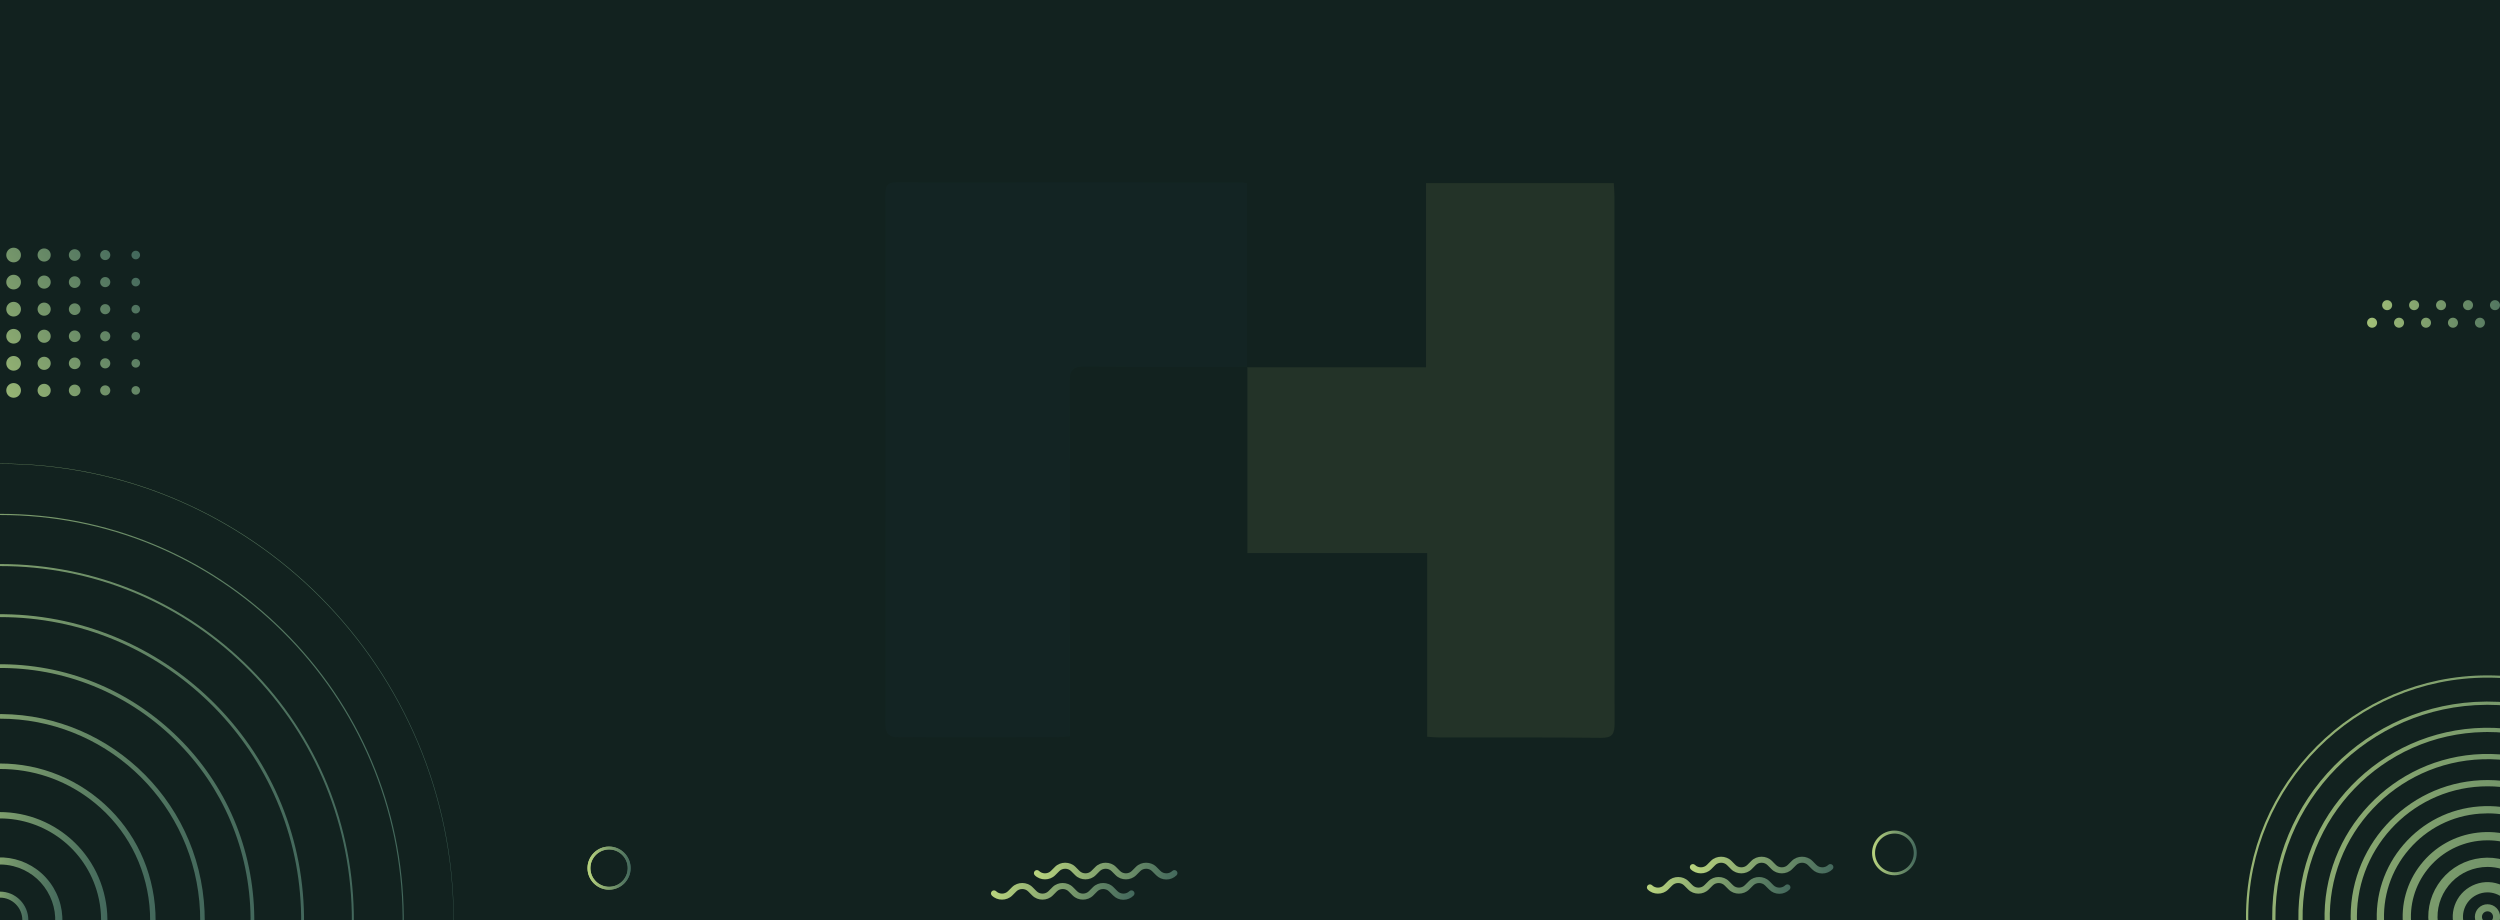 <?xml version="1.0" encoding="UTF-8"?><svg xmlns="http://www.w3.org/2000/svg" xmlns:xlink="http://www.w3.org/1999/xlink" viewBox="0 0 1440 530"><defs><style>.cls-1{clip-path:url(#clippath);}.cls-2{fill:none;}.cls-2,.cls-3,.cls-4,.cls-5,.cls-6,.cls-7,.cls-8,.cls-9,.cls-10,.cls-11,.cls-12,.cls-13,.cls-14,.cls-15,.cls-16,.cls-17,.cls-18,.cls-19,.cls-20,.cls-21,.cls-22,.cls-23,.cls-24,.cls-25,.cls-26,.cls-27,.cls-28,.cls-29,.cls-30,.cls-31,.cls-32,.cls-33,.cls-34,.cls-35,.cls-36,.cls-37,.cls-38,.cls-39,.cls-40,.cls-41,.cls-42,.cls-43,.cls-44,.cls-45,.cls-46,.cls-47,.cls-48,.cls-49,.cls-50,.cls-51,.cls-52,.cls-53,.cls-54,.cls-55,.cls-56,.cls-57,.cls-58,.cls-59,.cls-60,.cls-61,.cls-62,.cls-63,.cls-64,.cls-65,.cls-66,.cls-67,.cls-68,.cls-69,.cls-70,.cls-71,.cls-72{stroke-width:0px;}.cls-73{opacity:.08;}.cls-3{fill:url(#linear-gradient);}.cls-4{fill:url(#linear-gradient-38);}.cls-5{fill:url(#linear-gradient-33);}.cls-6{fill:url(#linear-gradient-29);}.cls-7{fill:url(#linear-gradient-32);}.cls-8{fill:url(#linear-gradient-30);}.cls-9{fill:url(#linear-gradient-31);}.cls-10{fill:url(#linear-gradient-36);}.cls-11{fill:url(#linear-gradient-39);}.cls-12{fill:url(#linear-gradient-34);}.cls-13{fill:url(#linear-gradient-37);}.cls-14{fill:url(#linear-gradient-35);}.cls-15{fill:url(#linear-gradient-28);}.cls-16{fill:url(#linear-gradient-25);}.cls-17{fill:url(#linear-gradient-11);}.cls-18{fill:url(#linear-gradient-12);}.cls-19{fill:url(#linear-gradient-13);}.cls-20{fill:url(#linear-gradient-10);}.cls-21{fill:url(#linear-gradient-17);}.cls-22{fill:url(#linear-gradient-16);}.cls-23{fill:url(#linear-gradient-19);}.cls-24{fill:url(#linear-gradient-15);}.cls-25{fill:url(#linear-gradient-23);}.cls-26{fill:url(#linear-gradient-21);}.cls-27{fill:url(#linear-gradient-18);}.cls-28{fill:url(#linear-gradient-14);}.cls-29{fill:url(#linear-gradient-22);}.cls-30{fill:url(#linear-gradient-20);}.cls-31{fill:url(#linear-gradient-27);}.cls-32{fill:url(#linear-gradient-24);}.cls-33{fill:url(#linear-gradient-26);}.cls-34{fill:url(#linear-gradient-45);}.cls-35{fill:url(#linear-gradient-46);}.cls-36{fill:url(#linear-gradient-44);}.cls-37{fill:url(#linear-gradient-48);}.cls-38{fill:url(#linear-gradient-49);}.cls-39{fill:url(#linear-gradient-47);}.cls-40{fill:url(#linear-gradient-42);}.cls-41{fill:url(#linear-gradient-43);}.cls-42{fill:url(#linear-gradient-40);}.cls-43{fill:url(#linear-gradient-41);}.cls-44{fill:url(#linear-gradient-59);}.cls-45{fill:url(#linear-gradient-57);}.cls-46{fill:url(#linear-gradient-58);}.cls-47{fill:url(#linear-gradient-55);}.cls-48{fill:url(#linear-gradient-56);}.cls-49{fill:url(#linear-gradient-53);}.cls-50{fill:url(#linear-gradient-51);}.cls-51{fill:url(#linear-gradient-52);}.cls-52{fill:url(#linear-gradient-50);}.cls-53{fill:url(#linear-gradient-54);}.cls-54{fill:url(#linear-gradient-60);}.cls-55{fill:url(#linear-gradient-61);}.cls-56{fill:url(#linear-gradient-62);}.cls-57{fill:url(#linear-gradient-65);}.cls-58{fill:url(#linear-gradient-67);}.cls-59{fill:url(#linear-gradient-66);}.cls-60{fill:url(#linear-gradient-63);}.cls-61{fill:url(#linear-gradient-64);}.cls-62{fill:url(#linear-gradient-4);}.cls-63{fill:url(#linear-gradient-2);}.cls-64{fill:url(#linear-gradient-3);}.cls-65{fill:url(#linear-gradient-8);}.cls-66{fill:url(#linear-gradient-9);}.cls-67{fill:url(#linear-gradient-7);}.cls-68{fill:url(#linear-gradient-5);}.cls-69{fill:url(#linear-gradient-6);}.cls-70{fill:#1b4650;}.cls-71{fill:#12221f;}.cls-72{fill:#e4fa8a;}</style><clipPath id="clippath"><rect class="cls-2" x="0" width="1440.08" height="530"/></clipPath><linearGradient id="linear-gradient" x1="-16.32" y1="529.99" x2="16.32" y2="529.99" gradientUnits="userSpaceOnUse"><stop offset="0" stop-color="#b9d47e"/><stop offset="1" stop-color="#43685c"/></linearGradient><linearGradient id="linear-gradient-2" x1="-35.95" y1="529.99" x2="35.95" y2="529.99" xlink:href="#linear-gradient"/><linearGradient id="linear-gradient-3" x1="-61.87" y1="529.99" x2="61.87" y2="529.99" xlink:href="#linear-gradient"/><linearGradient id="linear-gradient-4" x1="-89.64" y1="529.99" x2="89.64" y2="529.99" xlink:href="#linear-gradient"/><linearGradient id="linear-gradient-5" x1="-117.95" y1="529.99" x2="117.96" y2="529.99" xlink:href="#linear-gradient"/><linearGradient id="linear-gradient-6" x1="-146.48" y1="529.99" x2="146.48" y2="529.99" xlink:href="#linear-gradient"/><linearGradient id="linear-gradient-7" x1="-175.12" y1="529.99" x2="175.12" y2="529.99" xlink:href="#linear-gradient"/><linearGradient id="linear-gradient-8" x1="-203.83" y1="529.99" x2="203.83" y2="529.99" xlink:href="#linear-gradient"/><linearGradient id="linear-gradient-9" x1="-232.57" y1="529.99" x2="232.57" y2="529.99" xlink:href="#linear-gradient"/><linearGradient id="linear-gradient-10" x1="-261.34" y1="529.99" x2="261.34" y2="529.99" xlink:href="#linear-gradient"/><linearGradient id="linear-gradient-11" x1="1271.6" y1="483.2" x2="1537.07" y2="557.19" xlink:href="#linear-gradient"/><linearGradient id="linear-gradient-12" x1="1176.84" y1="456.8" x2="1598.36" y2="574.27" xlink:href="#linear-gradient"/><linearGradient id="linear-gradient-13" x1="1176.84" y1="456.8" x2="1598.36" y2="574.27" xlink:href="#linear-gradient"/><linearGradient id="linear-gradient-14" x1="1176.84" y1="456.8" x2="1598.36" y2="574.27" xlink:href="#linear-gradient"/><linearGradient id="linear-gradient-15" x1="1176.84" y1="456.79" x2="1598.36" y2="574.27" xlink:href="#linear-gradient"/><linearGradient id="linear-gradient-16" x1="1176.84" y1="456.8" x2="1598.36" y2="574.28" xlink:href="#linear-gradient"/><linearGradient id="linear-gradient-17" x1="1176.84" y1="456.79" x2="1598.36" y2="574.26" xlink:href="#linear-gradient"/><linearGradient id="linear-gradient-18" x1="1176.84" y1="456.79" x2="1598.36" y2="574.27" xlink:href="#linear-gradient"/><linearGradient id="linear-gradient-19" x1="1176.84" y1="456.8" x2="1598.36" y2="574.27" xlink:href="#linear-gradient"/><linearGradient id="linear-gradient-20" x1="1176.84" y1="456.8" x2="1598.36" y2="574.27" xlink:href="#linear-gradient"/><linearGradient id="linear-gradient-21" x1="-67.7" y1="193.72" x2="59.42" y2="114.93" xlink:href="#linear-gradient"/><linearGradient id="linear-gradient-22" x1="-62.82" y1="201.59" x2="64.3" y2="122.8" xlink:href="#linear-gradient"/><linearGradient id="linear-gradient-23" x1="-57.94" y1="209.47" x2="69.19" y2="130.68" xlink:href="#linear-gradient"/><linearGradient id="linear-gradient-24" x1="-53.06" y1="217.35" x2="74.07" y2="138.56" xlink:href="#linear-gradient"/><linearGradient id="linear-gradient-25" x1="-48.18" y1="225.22" x2="78.95" y2="146.43" xlink:href="#linear-gradient"/><linearGradient id="linear-gradient-26" x1="-60.72" y1="204.99" x2="66.41" y2="126.19" xlink:href="#linear-gradient"/><linearGradient id="linear-gradient-27" x1="-55.84" y1="212.86" x2="71.29" y2="134.07" xlink:href="#linear-gradient"/><linearGradient id="linear-gradient-28" x1="-50.96" y1="220.74" x2="76.17" y2="141.95" xlink:href="#linear-gradient"/><linearGradient id="linear-gradient-29" x1="-46.07" y1="228.61" x2="81.05" y2="149.82" xlink:href="#linear-gradient"/><linearGradient id="linear-gradient-30" x1="-41.19" y1="236.49" x2="85.93" y2="157.7" xlink:href="#linear-gradient"/><linearGradient id="linear-gradient-31" x1="-53.74" y1="216.25" x2="73.39" y2="137.46" xlink:href="#linear-gradient"/><linearGradient id="linear-gradient-32" x1="-48.85" y1="224.13" x2="78.27" y2="145.34" xlink:href="#linear-gradient"/><linearGradient id="linear-gradient-33" x1="-43.97" y1="232.01" x2="83.15" y2="153.21" xlink:href="#linear-gradient"/><linearGradient id="linear-gradient-34" x1="-39.09" y1="239.88" x2="88.03" y2="161.09" xlink:href="#linear-gradient"/><linearGradient id="linear-gradient-35" x1="-34.21" y1="247.76" x2="92.92" y2="168.97" xlink:href="#linear-gradient"/><linearGradient id="linear-gradient-36" x1="-46.75" y1="227.52" x2="80.37" y2="148.73" xlink:href="#linear-gradient"/><linearGradient id="linear-gradient-37" x1="-41.87" y1="235.4" x2="85.25" y2="156.61" xlink:href="#linear-gradient"/><linearGradient id="linear-gradient-38" x1="-36.99" y1="243.27" x2="90.14" y2="164.48" xlink:href="#linear-gradient"/><linearGradient id="linear-gradient-39" x1="-32.11" y1="251.15" x2="95.02" y2="172.36" xlink:href="#linear-gradient"/><linearGradient id="linear-gradient-40" x1="-27.23" y1="259.03" x2="99.9" y2="180.23" xlink:href="#linear-gradient"/><linearGradient id="linear-gradient-41" x1="-39.77" y1="238.79" x2="87.36" y2="160" xlink:href="#linear-gradient"/><linearGradient id="linear-gradient-42" x1="-34.89" y1="246.66" x2="92.24" y2="167.87" xlink:href="#linear-gradient"/><linearGradient id="linear-gradient-43" x1="-30.01" y1="254.54" x2="97.12" y2="175.75" xlink:href="#linear-gradient"/><linearGradient id="linear-gradient-44" x1="-25.12" y1="262.42" x2="102" y2="183.63" xlink:href="#linear-gradient"/><linearGradient id="linear-gradient-45" x1="-20.24" y1="270.29" x2="106.88" y2="191.5" xlink:href="#linear-gradient"/><linearGradient id="linear-gradient-46" x1="-32.79" y1="250.06" x2="94.34" y2="171.26" xlink:href="#linear-gradient"/><linearGradient id="linear-gradient-47" x1="-27.9" y1="257.93" x2="99.22" y2="179.14" xlink:href="#linear-gradient"/><linearGradient id="linear-gradient-48" x1="-23.02" y1="265.81" x2="104.1" y2="187.02" xlink:href="#linear-gradient"/><linearGradient id="linear-gradient-49" x1="-18.14" y1="273.68" x2="108.98" y2="194.89" xlink:href="#linear-gradient"/><linearGradient id="linear-gradient-50" x1="-13.26" y1="281.56" x2="113.87" y2="202.77" xlink:href="#linear-gradient"/><linearGradient id="linear-gradient-51" x1="338.41" y1="500.04" x2="363.24" y2="500.04" xlink:href="#linear-gradient"/><linearGradient id="linear-gradient-52" x1="338.41" y1="500.04" x2="363.24" y2="500.04" xlink:href="#linear-gradient"/><linearGradient id="linear-gradient-53" x1="1078.32" y1="491.28" x2="1104.05" y2="491.28" xlink:href="#linear-gradient"/><linearGradient id="linear-gradient-54" x1="595.55" y1="501.76" x2="678.21" y2="501.76" xlink:href="#linear-gradient"/><linearGradient id="linear-gradient-55" x1="570.81" y1="513.45" x2="653.47" y2="513.45" xlink:href="#linear-gradient"/><linearGradient id="linear-gradient-56" x1="973.36" y1="498.31" x2="1056.02" y2="498.31" xlink:href="#linear-gradient"/><linearGradient id="linear-gradient-57" x1="948.62" y1="509.99" x2="1031.28" y2="509.99" xlink:href="#linear-gradient"/><linearGradient id="linear-gradient-58" x1="1341.96" y1="185.88" x2="1455.02" y2="185.88" xlink:href="#linear-gradient"/><linearGradient id="linear-gradient-59" x1="1341.96" y1="185.88" x2="1455.02" y2="185.88" xlink:href="#linear-gradient"/><linearGradient id="linear-gradient-60" x1="1341.96" y1="185.88" x2="1455.02" y2="185.88" xlink:href="#linear-gradient"/><linearGradient id="linear-gradient-61" x1="1341.96" y1="185.88" x2="1455.02" y2="185.88" xlink:href="#linear-gradient"/><linearGradient id="linear-gradient-62" x1="1341.96" y1="185.88" x2="1455.02" y2="185.88" xlink:href="#linear-gradient"/><linearGradient id="linear-gradient-63" x1="1341.96" y1="175.77" x2="1455.02" y2="175.77" xlink:href="#linear-gradient"/><linearGradient id="linear-gradient-64" x1="1341.96" y1="175.77" x2="1455.02" y2="175.77" xlink:href="#linear-gradient"/><linearGradient id="linear-gradient-65" x1="1341.96" y1="175.77" x2="1455.02" y2="175.77" xlink:href="#linear-gradient"/><linearGradient id="linear-gradient-66" x1="1341.96" y1="175.77" x2="1455.02" y2="175.77" xlink:href="#linear-gradient"/><linearGradient id="linear-gradient-67" x1="1341.96" y1="175.77" x2="1455.02" y2="175.77" xlink:href="#linear-gradient"/></defs><g id="Capa_2"><rect class="cls-71" x="0" width="1440" height="530"/><g class="cls-73"><path class="cls-72" d="m718.28,211.55h103.1v-106.08h108.16c.13,2.52.39,5.21.39,7.89,0,101.08-.06,202.17.08,303.25,0,6.04-1.19,8.46-7.75,8.39-31.07-.35-62.13-.18-93.2-.22-1.97,0-3.93-.22-7.01-.4v-105.8h-103.55v-107.25l-.21.22h0Z"/><path class="cls-70" d="m718.49,211.33c-31.3,0-62.6.19-93.9-.17-6.72-.08-8.42,2.02-8.4,8.64.19,64.64.09,129.27.06,193.92v10.45c-3.16.2-5.59.48-8.02.48-30.05,0-60.1-.21-90.14.04-6.25.05-8.09-1.9-8.08-8.23.14-101.29.09-202.57,0-303.86,0-4.63.3-7.61,6.25-7.6,66.1.14,132.21.04,198.31.02.96,0,1.92.26,3.71.51v106.01l.21-.22h0Z"/></g></g><g id="Capa_1"><g class="cls-1"><path class="cls-3" d="m0,513.57c-9,0-16.32,7.37-16.32,16.42S-9,546.41,0,546.41s16.32-7.37,16.32-16.42S9,513.57,0,513.57ZM0,542.96c-7.1,0-12.88-5.82-12.88-12.96S-7.1,517.03,0,517.03s12.88,5.82,12.88,12.96S7.1,542.96,0,542.96Z"/><path class="cls-63" d="m-18.51,499c-8.23,4.98-14.03,12.88-16.36,22.25-2.32,9.37-.87,19.09,4.07,27.37,6.73,11.27,18.65,17.52,30.86,17.52,6.3,0,12.67-1.66,18.45-5.16,8.23-4.97,14.03-12.88,16.36-22.25,2.32-9.37.87-19.09-4.07-27.37-10.21-17.08-32.32-22.63-49.31-12.36Zm49.38,38.72c-2.05,8.29-7.2,15.29-14.48,19.69-15.03,9.1-34.61,4.19-43.65-10.94-4.38-7.33-5.66-15.93-3.6-24.23,2.05-8.3,7.2-15.29,14.48-19.7,5.01-3.03,10.63-4.59,16.33-4.59,2.58,0,5.18.32,7.75.96,8.24,2.07,15.2,7.24,19.57,14.56,4.38,7.33,5.66,15.93,3.6,24.23Z"/><path class="cls-64" d="m-15.73,469.81c-15.98,4.23-29.36,14.46-37.69,28.82-8.33,14.36-10.6,31.12-6.39,47.19,7.29,27.9,32.41,46.41,59.82,46.41,5.19,0,10.47-.66,15.72-2.05,15.98-4.23,29.36-14.46,37.69-28.82,8.32-14.36,10.6-31.12,6.39-47.19-8.67-33.18-42.56-53.09-75.55-44.35Zm30.54,116.84c-31.05,8.21-62.95-10.51-71.12-41.75-3.95-15.13-1.82-30.91,6.02-44.42,7.84-13.51,20.44-23.15,35.48-27.13,4.95-1.31,9.91-1.93,14.8-1.93,25.8,0,49.45,17.42,56.32,43.69,8.17,31.24-10.45,63.34-41.5,71.55Z"/><path class="cls-62" d="m53.25,457.45c-19.26-14.31-42.91-20.22-66.58-16.64-48.87,7.39-82.66,53.41-75.32,102.59,6.67,44.66,44.99,76.79,88.58,76.79,4.41,0,8.89-.33,13.38-1.01,48.87-7.39,82.66-53.42,75.32-102.59-3.56-23.82-16.12-44.82-35.38-59.14Zm-40.4,158.61c-47.18,7.15-91.31-25.67-98.4-73.13-7.09-47.46,25.52-91.87,72.68-99,4.36-.66,8.71-.99,13.04-.99,18.36,0,36.17,5.87,51.21,17.05,18.59,13.81,30.71,34.08,34.14,57.07,7.09,47.46-25.52,91.87-72.68,99Z"/><path class="cls-68" d="m-11.03,411.83c-64.75,6.12-112.48,64.1-106.4,129.26,2.95,31.56,17.93,60.08,42.19,80.3,21.36,17.8,47.64,27.29,75.02,27.29,3.73,0,7.48-.18,11.24-.53,31.37-2.96,59.71-18.04,79.8-42.46,20.1-24.41,29.54-55.24,26.59-86.8-6.08-65.15-63.72-113.17-128.46-107.06Zm99.84,192.17c-19.65,23.87-47.36,38.61-78.02,41.51-63.3,5.98-119.64-40.97-125.59-104.67-5.95-63.7,40.72-120.38,104.02-126.37,3.65-.35,7.27-.51,10.87-.51,58.76,0,109.11,45.16,114.72,105.18,2.88,30.85-6.35,60.99-26,84.86Z"/><path class="cls-69" d="m97.17,419.71c-29.28-26.12-66.9-39.19-105.97-36.84-39.05,2.36-74.86,19.89-100.81,49.34-25.96,29.46-38.96,67.32-36.61,106.62,2.35,39.3,19.76,75.32,49.04,101.44,27.03,24.11,61.16,37.11,96.98,37.11,2.98,0,5.98-.09,8.99-.27,80.62-4.88,142.27-74.84,137.42-155.96-2.35-39.3-19.76-75.32-49.04-101.44Zm10.83,206.63c-25.58,29.03-60.86,46.3-99.34,48.62-38.47,2.34-75.57-10.56-104.42-36.3-28.85-25.74-46.01-61.23-48.32-99.96-2.31-38.72,10.5-76.03,36.07-105.06,25.58-29.03,60.86-46.3,99.34-48.62,38.48-2.33,75.57,10.56,104.42,36.3,28.85,25.74,46.01,61.23,48.32,99.96,2.31,38.72-10.5,76.03-36.07,105.06Z"/><path class="cls-67" d="m-6.58,353.91c-96.49,3.65-172.05,85.61-168.42,182.7,3.54,94.85,81.36,169.59,174.91,169.59,2.21,0,4.43-.04,6.66-.13,46.74-1.77,90-21.74,121.82-56.25,31.81-34.51,48.36-79.41,46.61-126.45-3.63-97.09-85.01-173.12-181.57-169.46Zm133.76,294.79c-31.51,34.18-74.37,53.97-120.67,55.72-2.21.08-4.4.13-6.6.13-92.67,0-169.76-74.04-173.27-168-3.59-96.18,71.25-177.37,166.84-180.98,2.21-.08,4.4-.12,6.6-.12,92.67,0,169.76,74.04,173.27,168,1.74,46.59-14.66,91.07-46.17,125.26Z"/><path class="cls-65" d="m203.78,525.59c-1.17-54.77-23.46-105.8-62.78-143.7-39.32-37.9-90.92-58.14-145.37-56.94-112.36,2.43-201.82,96.38-199.4,209.44,1.17,54.77,23.46,105.8,62.78,143.7,38.23,36.85,88.11,56.99,140.88,56.99,1.49,0,2.99-.02,4.49-.05,112.36-2.43,201.82-96.38,199.4-209.44ZM4.35,733.88c-54.15,1.15-105.46-18.94-144.56-56.62-39.1-37.68-61.26-88.43-62.43-142.89-2.4-112.42,86.55-205.85,198.28-208.26,1.49-.03,2.98-.05,4.47-.05,52.48,0,102.08,20.03,140.09,56.67,39.1,37.68,61.26,88.43,62.43,142.89,2.4,112.42-86.55,205.85-198.28,208.27Z"/><path class="cls-66" d="m162.9,362.97C119.1,319.72,61.35,295.98.06,295.98c-.75,0-1.5,0-2.25.01-62.12.59-120.29,25.48-163.81,70.09-43.51,44.61-67.15,103.6-66.57,166.11.58,62.5,25.32,121.04,69.66,164.82C-119.1,740.26-61.35,764-.06,764c.75,0,1.5,0,2.25-.01,62.12-.59,120.29-25.48,163.81-70.09,43.51-44.61,67.15-103.6,66.57-166.11-.58-62.5-25.32-121.04-69.66-164.82Zm2.63,330.47c-43.39,44.49-101.4,69.31-163.35,69.9-.74,0-1.47.01-2.21.01-126.87,0-230.68-103.24-231.88-231.16-.58-62.33,22.99-121.15,66.38-165.64,43.39-44.49,101.4-69.31,163.35-69.89.75,0,1.49-.01,2.24-.01,61.11,0,118.7,23.67,162.38,66.81,44.21,43.66,68.88,102.03,69.47,164.36.58,62.33-22.99,121.16-66.38,165.64Z"/><path class="cls-20" d="m240.8,427.64c-6.55-15.58-14.66-30.61-24.1-44.67-9.35-13.92-20.09-27.02-31.91-38.92-11.83-11.9-24.84-22.7-38.68-32.11-13.97-9.5-28.91-17.65-44.39-24.24C69.51,273.98,35.28,267.03,0,267.03s-69.51,6.95-101.73,20.66c-15.49,6.59-30.42,14.75-44.39,24.24-13.84,9.41-26.85,20.21-38.68,32.11-11.83,11.9-22.56,24.99-31.91,38.92-9.44,14.06-17.55,29.09-24.1,44.67-13.63,32.42-20.54,66.86-20.54,102.36s6.91,69.94,20.54,102.36c6.55,15.58,14.66,30.61,24.1,44.67,9.35,13.92,20.09,27.02,31.91,38.92,11.83,11.9,24.84,22.7,38.68,32.11,13.97,9.5,28.91,17.65,44.39,24.24C-69.51,786-35.28,792.95,0,792.95s69.51-6.95,101.73-20.66c15.49-6.59,30.42-14.75,44.39-24.24,13.84-9.41,26.85-20.21,38.68-32.11,11.83-11.9,22.56-24.99,31.91-38.92,9.44-14.06,17.55-29.09,24.1-44.67,13.63-32.42,20.54-66.86,20.54-102.36s-6.91-69.94-20.54-102.36ZM0,792.79c-144.02,0-261.19-117.89-261.19-262.8S-144.02,267.19,0,267.19s261.19,117.89,261.19,262.8S144.02,792.79,0,792.79Z"/><path class="cls-17" d="m1432.8,535.41c-4.02,0-7.28-3.27-7.28-7.28s3.27-7.28,7.28-7.28,7.28,3.27,7.28,7.28-3.27,7.28-7.28,7.28Zm0-10.49c-1.77,0-3.2,1.44-3.2,3.2s1.44,3.2,3.2,3.2,3.2-1.44,3.2-3.2-1.44-3.2-3.2-3.2Z"/><path class="cls-18" d="m1432.81,548.16c-2.23,0-4.47-.38-6.64-1.14-5.05-1.77-9.11-5.4-11.42-10.22-2.32-4.82-2.62-10.25-.85-15.3,1.77-5.05,5.4-9.1,10.22-11.42,4.82-2.32,10.26-2.62,15.3-.85,5.05,1.77,9.11,5.4,11.42,10.22,2.32,4.82,2.62,10.25.85,15.3-1.77,5.05-5.4,9.11-10.22,11.42-2.75,1.32-5.7,1.99-8.66,1.99Zm-.03-34.16c-2.09,0-4.17.47-6.11,1.4h0c-3.4,1.63-5.96,4.5-7.2,8.05-1.25,3.56-1.03,7.39.6,10.79,1.63,3.4,4.5,5.96,8.05,7.2,3.56,1.25,7.39,1.03,10.79-.6,3.4-1.63,5.96-4.5,7.2-8.05,1.25-3.56,1.03-7.39-.6-10.79-1.63-3.4-4.5-5.96-8.05-7.2-1.53-.54-3.11-.8-4.68-.8Z"/><path class="cls-19" d="m1432.73,562.25c-6.54,0-12.95-1.89-18.56-5.55-7.63-4.98-12.87-12.63-14.74-21.54-1.88-8.92-.17-18.03,4.81-25.66,4.98-7.63,12.63-12.87,21.54-14.74,8.92-1.88,18.03-.17,25.66,4.81,7.63,4.98,12.87,12.63,14.74,21.54,1.88,8.92.17,18.03-4.81,25.66-4.98,7.63-12.63,12.87-21.54,14.74-2.36.5-4.74.74-7.09.74Zm.13-62.91c-1.99,0-3.99.21-5.98.63h0c-7.52,1.58-13.98,6-18.18,12.44-4.2,6.44-5.64,14.13-4.06,21.65,1.58,7.52,6,13.98,12.44,18.18,6.44,4.2,14.13,5.64,21.65,4.06,7.52-1.58,13.98-6,18.18-12.44s5.64-14.13,4.06-21.65c-1.58-7.52-6-13.98-12.44-18.18-4.73-3.09-10.14-4.68-15.66-4.68Z"/><path class="cls-28" d="m1432.7,577c-10.89,0-21.39-3.61-30.08-10.44-10.26-8.06-16.78-19.64-18.33-32.6-1.56-12.96,2.02-25.75,10.08-36.01,8.06-10.26,19.64-16.78,32.6-18.33,12.96-1.56,25.75,2.02,36.01,10.08,10.26,8.06,16.78,19.64,18.33,32.6,1.56,12.96-2.02,25.75-10.08,36.01-8.06,10.26-19.64,16.78-32.6,18.33-1.98.24-3.97.36-5.93.36Zm.13-92.98c-1.75,0-3.52.1-5.3.32-24.15,2.9-41.43,24.91-38.53,49.06,2.9,24.15,24.92,41.43,49.06,38.53,24.15-2.9,41.43-24.91,38.53-49.06-2.69-22.37-21.77-38.85-43.76-38.85Z"/><path class="cls-24" d="m1432.7,591.93c-15.25,0-29.83-5.39-41.51-15.44-12.92-11.11-20.74-26.59-22.01-43.59-1.28-16.99,4.14-33.47,15.25-46.39,11.11-12.92,26.59-20.74,43.59-22.01,17-1.28,33.47,4.14,46.39,15.25,12.92,11.11,20.74,26.59,22.01,43.59,1.28,16.99-4.14,33.47-15.25,46.39-11.11,12.92-26.59,20.74-43.59,22.01-1.63.12-3.26.18-4.88.18Zm.19-123.43c-1.52,0-3.04.06-4.56.17-15.88,1.19-30.35,8.5-40.73,20.57-10.39,12.07-15.45,27.47-14.25,43.35,1.19,15.88,8.5,30.35,20.57,40.73,12.07,10.39,27.48,15.45,43.35,14.25,15.88-1.19,30.35-8.5,40.73-20.57,10.39-12.07,15.45-27.47,14.25-43.35-1.19-15.88-8.5-30.35-20.57-40.73-10.91-9.39-24.54-14.43-38.79-14.43Z"/><path class="cls-22" d="m1432.75,606.94c-41.73,0-76.65-32.9-78.68-75.03-2.09-43.41,31.53-80.42,74.93-82.51,43.4-2.05,80.42,31.53,82.51,74.93,2.09,43.41-31.53,80.42-74.93,82.51-1.28.06-2.56.09-3.83.09Zm.09-154.03c-1.21,0-2.43.03-3.66.09-41.42,1.99-73.5,37.31-71.51,78.74,1.93,40.2,35.26,71.6,75.08,71.6,1.21,0,2.43-.03,3.66-.09,41.42-1.99,73.5-37.31,71.51-78.74-1.93-40.2-35.26-71.6-75.08-71.6Z"/><path class="cls-21" d="m1432.76,621.99c-50.46,0-92.25-40.26-93.78-91.04-1.56-51.73,39.27-95.08,91-96.64h0c51.76-1.58,95.08,39.27,96.64,91,1.56,51.73-39.27,95.08-91,96.64-.95.03-1.91.04-2.86.04Zm-2.69-184.66c-50.07,1.51-89.57,43.46-88.07,93.53,1.48,49.14,41.93,88.11,90.76,88.11.92,0,1.84-.01,2.77-.04,50.06-1.51,89.57-43.46,88.07-93.53-1.51-50.07-43.43-89.57-93.53-88.07h0Z"/><path class="cls-27" d="m1432.74,637.06c-28.38,0-55.18-10.82-75.64-30.59-20.92-20.22-32.72-47.37-33.22-76.47-1.03-60.06,46.99-109.75,107.04-110.79l.02,1.22-.02-1.22c29.11-.51,56.64,10.36,77.56,30.58,20.92,20.22,32.72,47.37,33.22,76.47.5,29.09-10.36,56.64-30.58,77.56-20.22,20.92-47.37,32.72-76.47,33.22-.64.01-1.28.02-1.92.02Zm.1-215.42c-.63,0-1.25,0-1.88.02-58.71,1.01-105.65,49.59-104.64,108.3.49,28.44,12.02,54.99,32.48,74.75,20.45,19.76,47.39,30.37,75.82,29.89,28.44-.49,54.99-12.02,74.75-32.48s30.38-47.38,29.89-75.82c-.49-28.44-12.02-54.99-32.48-74.75-20-19.33-46.2-29.91-73.94-29.91Z"/><path class="cls-23" d="m1432.77,652.14c-32.77,0-63.63-12.64-87-35.67-23.6-23.25-36.73-54.29-36.98-87.42-.51-68.38,54.7-124.43,123.08-124.95.32,0,.64,0,.96,0,32.77,0,63.63,12.64,87,35.67,23.6,23.25,36.73,54.29,36.98,87.42.25,33.13-12.42,64.37-35.66,87.96-23.25,23.6-54.29,36.73-87.42,36.98-.32,0-.64,0-.96,0Zm.05-246.16c-.32,0-.63,0-.94,0-67.35.51-121.73,55.71-121.22,123.06.25,32.63,13.18,63.2,36.42,86.1,23.24,22.9,54,35.34,86.64,35.12,32.63-.24,63.2-13.18,86.1-36.42,22.9-23.24,35.37-54.01,35.12-86.64-.24-32.63-13.18-63.2-36.42-86.1-23.02-22.67-53.42-35.13-85.69-35.13Z"/><path class="cls-30" d="m1432.8,667.24c-76.71,0-139.11-62.4-139.11-139.11s62.4-139.11,139.11-139.11,139.11,62.4,139.11,139.11-62.4,139.11-139.11,139.11Zm0-276.92c-75.99,0-137.81,61.82-137.81,137.81s61.82,137.81,137.81,137.81,137.81-61.82,137.81-137.81-61.82-137.81-137.81-137.81Z"/><circle class="cls-26" cx="7.84" cy="146.9" r="4.23"/><path class="cls-29" d="m25.43,143.1c-2.1,0-3.79,1.7-3.79,3.79s1.7,3.79,3.79,3.79,3.79-1.7,3.79-3.79-1.7-3.79-3.79-3.79Z"/><path class="cls-25" d="m43.02,143.54c-1.85,0-3.36,1.5-3.36,3.36s1.5,3.36,3.36,3.36,3.36-1.5,3.36-3.36-1.5-3.36-3.36-3.36Z"/><path class="cls-32" d="m60.61,143.98c-1.61,0-2.92,1.31-2.92,2.92s1.31,2.92,2.92,2.92,2.92-1.31,2.92-2.92-1.31-2.92-2.92-2.92Z"/><path class="cls-16" d="m78.2,149.38c1.37,0,2.48-1.11,2.48-2.48s-1.11-2.48-2.48-2.48-2.48,1.11-2.48,2.48,1.11,2.48,2.48,2.48Z"/><path class="cls-33" d="m7.84,158.26c-2.34,0-4.23,1.89-4.23,4.23s1.89,4.23,4.23,4.23,4.23-1.89,4.23-4.23-1.89-4.23-4.23-4.23Z"/><path class="cls-31" d="m25.43,158.7c-2.1,0-3.79,1.7-3.79,3.79s1.7,3.79,3.79,3.79,3.79-1.7,3.79-3.79-1.7-3.79-3.79-3.79Z"/><path class="cls-15" d="m43.02,159.14c-1.85,0-3.36,1.5-3.36,3.36s1.5,3.36,3.36,3.36,3.36-1.5,3.36-3.36-1.5-3.36-3.36-3.36Z"/><path class="cls-6" d="m60.61,159.57c-1.61,0-2.92,1.31-2.92,2.92s1.31,2.92,2.92,2.92,2.92-1.31,2.92-2.92-1.31-2.92-2.92-2.92Z"/><path class="cls-8" d="m78.2,160.01c-1.37,0-2.48,1.11-2.48,2.48s1.11,2.48,2.48,2.48,2.48-1.11,2.48-2.48-1.11-2.48-2.48-2.48Z"/><circle class="cls-9" cx="7.84" cy="178.09" r="4.23"/><path class="cls-7" d="m25.43,174.29c-2.1,0-3.79,1.7-3.79,3.79s1.7,3.79,3.79,3.79,3.79-1.7,3.79-3.79-1.7-3.79-3.79-3.79Z"/><path class="cls-5" d="m43.02,174.73c-1.85,0-3.36,1.5-3.36,3.36s1.5,3.36,3.36,3.36,3.36-1.5,3.36-3.36-1.5-3.36-3.36-3.36Z"/><path class="cls-12" d="m60.61,175.17c-1.61,0-2.92,1.31-2.92,2.92s1.31,2.92,2.92,2.92,2.92-1.31,2.92-2.92-1.31-2.92-2.92-2.92Z"/><path class="cls-14" d="m78.2,175.61c-1.37,0-2.48,1.11-2.48,2.48s1.11,2.48,2.48,2.48,2.48-1.11,2.48-2.48-1.11-2.48-2.48-2.48Z"/><path class="cls-10" d="m7.84,189.45c-2.34,0-4.23,1.89-4.23,4.23s1.89,4.23,4.23,4.23,4.23-1.89,4.23-4.23-1.89-4.23-4.23-4.23Z"/><path class="cls-13" d="m25.43,189.89c-2.1,0-3.79,1.7-3.79,3.79s1.7,3.79,3.79,3.79,3.79-1.7,3.79-3.79-1.7-3.79-3.79-3.79Z"/><path class="cls-4" d="m43.02,190.33c-1.85,0-3.36,1.5-3.36,3.36s1.5,3.36,3.36,3.36,3.36-1.5,3.36-3.36-1.5-3.36-3.36-3.36Z"/><path class="cls-11" d="m60.61,190.76c-1.61,0-2.92,1.31-2.92,2.92s1.31,2.92,2.92,2.92,2.92-1.31,2.92-2.92-1.31-2.92-2.92-2.92Z"/><path class="cls-42" d="m78.2,191.2c-1.37,0-2.48,1.11-2.48,2.48s1.11,2.48,2.48,2.48,2.48-1.11,2.48-2.48-1.11-2.48-2.48-2.48Z"/><circle class="cls-43" cx="7.84" cy="209.28" r="4.23"/><path class="cls-40" d="m25.43,205.49c-2.1,0-3.79,1.7-3.79,3.79s1.7,3.79,3.79,3.79,3.79-1.7,3.79-3.79-1.7-3.79-3.79-3.79Z"/><path class="cls-41" d="m43.02,205.92c-1.85,0-3.36,1.5-3.36,3.36s1.5,3.36,3.36,3.36,3.36-1.5,3.36-3.36-1.5-3.36-3.36-3.36Z"/><path class="cls-36" d="m60.61,206.36c-1.61,0-2.92,1.31-2.92,2.92s1.31,2.92,2.92,2.92,2.92-1.31,2.92-2.92-1.31-2.92-2.92-2.92Z"/><path class="cls-34" d="m78.2,206.8c-1.37,0-2.48,1.11-2.48,2.48s1.11,2.48,2.48,2.48,2.48-1.11,2.48-2.48-1.11-2.48-2.48-2.48Z"/><path class="cls-35" d="m7.84,220.64c-2.34,0-4.23,1.89-4.23,4.23s1.89,4.23,4.23,4.23,4.23-1.89,4.23-4.23-1.89-4.23-4.23-4.23Z"/><path class="cls-39" d="m25.43,221.08c-2.1,0-3.79,1.7-3.79,3.79s1.7,3.79,3.79,3.79,3.79-1.7,3.79-3.79-1.7-3.79-3.79-3.79Z"/><path class="cls-37" d="m43.02,221.52c-1.85,0-3.36,1.5-3.36,3.36s1.5,3.36,3.36,3.36,3.36-1.5,3.36-3.36-1.5-3.36-3.36-3.36Z"/><path class="cls-38" d="m60.61,221.96c-1.61,0-2.92,1.31-2.92,2.92s1.31,2.92,2.92,2.92,2.92-1.31,2.92-2.92-1.31-2.92-2.92-2.92Z"/><path class="cls-52" d="m78.2,222.39c-1.37,0-2.48,1.11-2.48,2.48s1.11,2.48,2.48,2.48,2.48-1.11,2.48-2.48-1.11-2.48-2.48-2.48Z"/><path class="cls-50" d="m350.82,512.45c-6.85,0-12.41-5.57-12.41-12.41s5.57-12.41,12.41-12.41,12.41,5.57,12.41,12.41-5.57,12.41-12.41,12.41Zm0-23.17c-5.93,0-10.76,4.83-10.76,10.76s4.83,10.76,10.76,10.76,10.76-4.83,10.76-10.76-4.83-10.76-10.76-10.76Z"/><path class="cls-51" d="m350.82,512.45c-6.85,0-12.41-5.57-12.41-12.41s5.57-12.41,12.41-12.41,12.41,5.57,12.41,12.41-5.57,12.41-12.41,12.41Zm0-23.17c-5.93,0-10.76,4.83-10.76,10.76s4.83,10.76,10.76,10.76,10.76-4.83,10.76-10.76-4.83-10.76-10.76-10.76Z"/><path class="cls-49" d="m1091.18,504.15c-7.09,0-12.87-5.77-12.87-12.87s5.77-12.87,12.87-12.87,12.87,5.77,12.87,12.87-5.77,12.87-12.87,12.87Zm0-24.02c-6.15,0-11.15,5-11.15,11.15s5,11.15,11.15,11.15,11.15-5,11.15-11.15-5-11.15-11.15-11.15Z"/><path class="cls-53" d="m671.83,506.59c-2.22,0-4.3-.86-5.86-2.43l-2.4-2.4c-1.81-1.81-4.97-1.82-6.78,0l-2.4,2.4c-3.13,3.13-8.6,3.13-11.73,0l-2.4-2.4c-1.81-1.81-4.97-1.82-6.78,0l-2.4,2.4c-3.13,3.13-8.6,3.13-11.73,0l-2.4-2.4c-1.81-1.81-4.97-1.82-6.78,0l-2.4,2.4c-3.13,3.13-8.6,3.13-11.73,0-.68-.68-.68-1.79,0-2.48s1.79-.68,2.48,0c1.81,1.81,4.96,1.81,6.78,0l2.4-2.4c3.13-3.13,8.6-3.13,11.73,0l2.4,2.4c1.81,1.81,4.96,1.81,6.78,0l2.4-2.4c3.13-3.13,8.6-3.13,11.73,0l2.4,2.4c1.81,1.81,4.96,1.81,6.78,0l2.4-2.4c3.13-3.13,8.59-3.13,11.73,0l2.4,2.4c1.81,1.81,4.96,1.81,6.78,0,.68-.68,1.79-.68,2.48,0,.68.68.68,1.79,0,2.48-1.57,1.57-3.65,2.43-5.86,2.43Z"/><path class="cls-47" d="m647.09,518.27c-2.22,0-4.3-.86-5.86-2.43l-2.4-2.4c-1.81-1.81-4.97-1.82-6.78,0l-2.4,2.4c-3.13,3.13-8.6,3.13-11.73,0l-2.4-2.4c-1.81-1.81-4.97-1.82-6.78,0l-2.4,2.4c-3.13,3.13-8.6,3.13-11.73,0l-2.4-2.4c-1.81-1.81-4.97-1.82-6.78,0l-2.4,2.4c-3.13,3.13-8.6,3.13-11.73,0-.68-.68-.68-1.79,0-2.48.68-.68,1.79-.68,2.48,0,1.81,1.81,4.96,1.81,6.78,0l2.4-2.4c3.13-3.13,8.6-3.13,11.73,0l2.4,2.4c1.81,1.81,4.96,1.81,6.78,0l2.4-2.4c3.13-3.13,8.6-3.13,11.73,0l2.4,2.4c1.81,1.81,4.96,1.81,6.78,0l2.4-2.4c3.13-3.13,8.59-3.13,11.73,0l2.4,2.4c1.81,1.81,4.96,1.81,6.78,0,.68-.68,1.79-.68,2.48,0s.68,1.79,0,2.48c-1.57,1.57-3.65,2.43-5.86,2.43Z"/><path class="cls-48" d="m1049.65,503.13c-2.22,0-4.3-.86-5.86-2.43l-2.4-2.4c-1.81-1.81-4.97-1.82-6.78,0l-2.4,2.4c-3.13,3.13-8.6,3.13-11.73,0l-2.4-2.4c-1.81-1.81-4.97-1.82-6.78,0l-2.4,2.4c-3.14,3.13-8.6,3.13-11.73,0l-2.4-2.4c-1.81-1.81-4.97-1.82-6.78,0l-2.4,2.4c-3.13,3.13-8.6,3.13-11.73,0-.68-.68-.68-1.79,0-2.48.68-.68,1.79-.68,2.48,0,1.81,1.81,4.96,1.81,6.78,0l2.4-2.4c3.13-3.13,8.6-3.13,11.73,0l2.4,2.4c1.81,1.81,4.96,1.81,6.78,0l2.4-2.4c3.13-3.13,8.6-3.13,11.73,0l2.4,2.4c1.81,1.81,4.96,1.81,6.78,0l2.4-2.4c3.13-3.13,8.59-3.13,11.73,0l2.4,2.4c1.81,1.81,4.96,1.81,6.78,0,.68-.68,1.79-.68,2.48,0,.68.68.68,1.79,0,2.48-1.57,1.57-3.65,2.43-5.86,2.43Z"/><path class="cls-45" d="m1024.91,514.82c-2.22,0-4.3-.86-5.86-2.43l-2.4-2.4c-1.81-1.81-4.97-1.82-6.78,0l-2.4,2.4c-3.13,3.13-8.6,3.13-11.73,0l-2.4-2.4c-1.81-1.81-4.97-1.82-6.78,0l-2.4,2.4c-3.13,3.13-8.6,3.13-11.73,0l-2.4-2.4c-1.81-1.81-4.97-1.82-6.78,0l-2.4,2.4c-3.13,3.13-8.6,3.13-11.73,0-.68-.68-.68-1.79,0-2.48.68-.68,1.79-.68,2.48,0,1.81,1.81,4.96,1.81,6.78,0l2.4-2.4c3.13-3.13,8.6-3.13,11.73,0l2.4,2.4c1.81,1.81,4.96,1.81,6.78,0l2.4-2.4c3.13-3.13,8.6-3.13,11.73,0l2.4,2.4c1.81,1.81,4.96,1.81,6.78,0l2.4-2.4c3.13-3.13,8.59-3.13,11.73,0l2.4,2.4c1.81,1.81,4.96,1.81,6.78,0,.68-.68,1.79-.68,2.48,0,.68.68.68,1.79,0,2.48-1.57,1.57-3.65,2.43-5.86,2.43Z"/><path class="cls-46" d="m1366.32,183c-1.6,0-2.89,1.29-2.89,2.89s1.29,2.89,2.89,2.89,2.89-1.29,2.89-2.89-1.29-2.89-2.89-2.89Z"/><path class="cls-44" d="m1381.85,183c-1.6,0-2.89,1.29-2.89,2.89s1.29,2.89,2.89,2.89,2.89-1.29,2.89-2.89-1.29-2.89-2.89-2.89Z"/><path class="cls-54" d="m1397.38,183c-1.6,0-2.89,1.29-2.89,2.89s1.29,2.89,2.89,2.89,2.89-1.29,2.89-2.89-1.29-2.89-2.89-2.89Z"/><path class="cls-55" d="m1412.91,183c-1.6,0-2.89,1.29-2.89,2.89s1.29,2.89,2.89,2.89,2.89-1.29,2.89-2.89-1.29-2.89-2.89-2.89Z"/><path class="cls-56" d="m1428.44,183c-1.6,0-2.89,1.29-2.89,2.89s1.29,2.89,2.89,2.89,2.89-1.29,2.89-2.89-1.29-2.89-2.89-2.89Z"/><path class="cls-60" d="m1374.99,172.88c-1.6,0-2.89,1.29-2.89,2.89s1.29,2.89,2.89,2.89,2.89-1.29,2.89-2.89-1.29-2.89-2.89-2.89Z"/><path class="cls-61" d="m1390.52,172.88c-1.6,0-2.89,1.29-2.89,2.89s1.29,2.89,2.89,2.89,2.89-1.29,2.89-2.89-1.29-2.89-2.89-2.89Z"/><path class="cls-57" d="m1406.05,172.88c-1.6,0-2.89,1.29-2.89,2.89s1.29,2.89,2.89,2.89,2.89-1.29,2.89-2.89-1.29-2.89-2.89-2.89Z"/><path class="cls-59" d="m1421.58,172.88c-1.6,0-2.89,1.29-2.89,2.89s1.29,2.89,2.89,2.89,2.89-1.29,2.89-2.89-1.29-2.89-2.89-2.89Z"/><path class="cls-58" d="m1437.11,172.88c-1.6,0-2.89,1.29-2.89,2.89s1.29,2.89,2.89,2.89,2.89-1.29,2.89-2.89-1.29-2.89-2.89-2.89Z"/></g></g></svg>